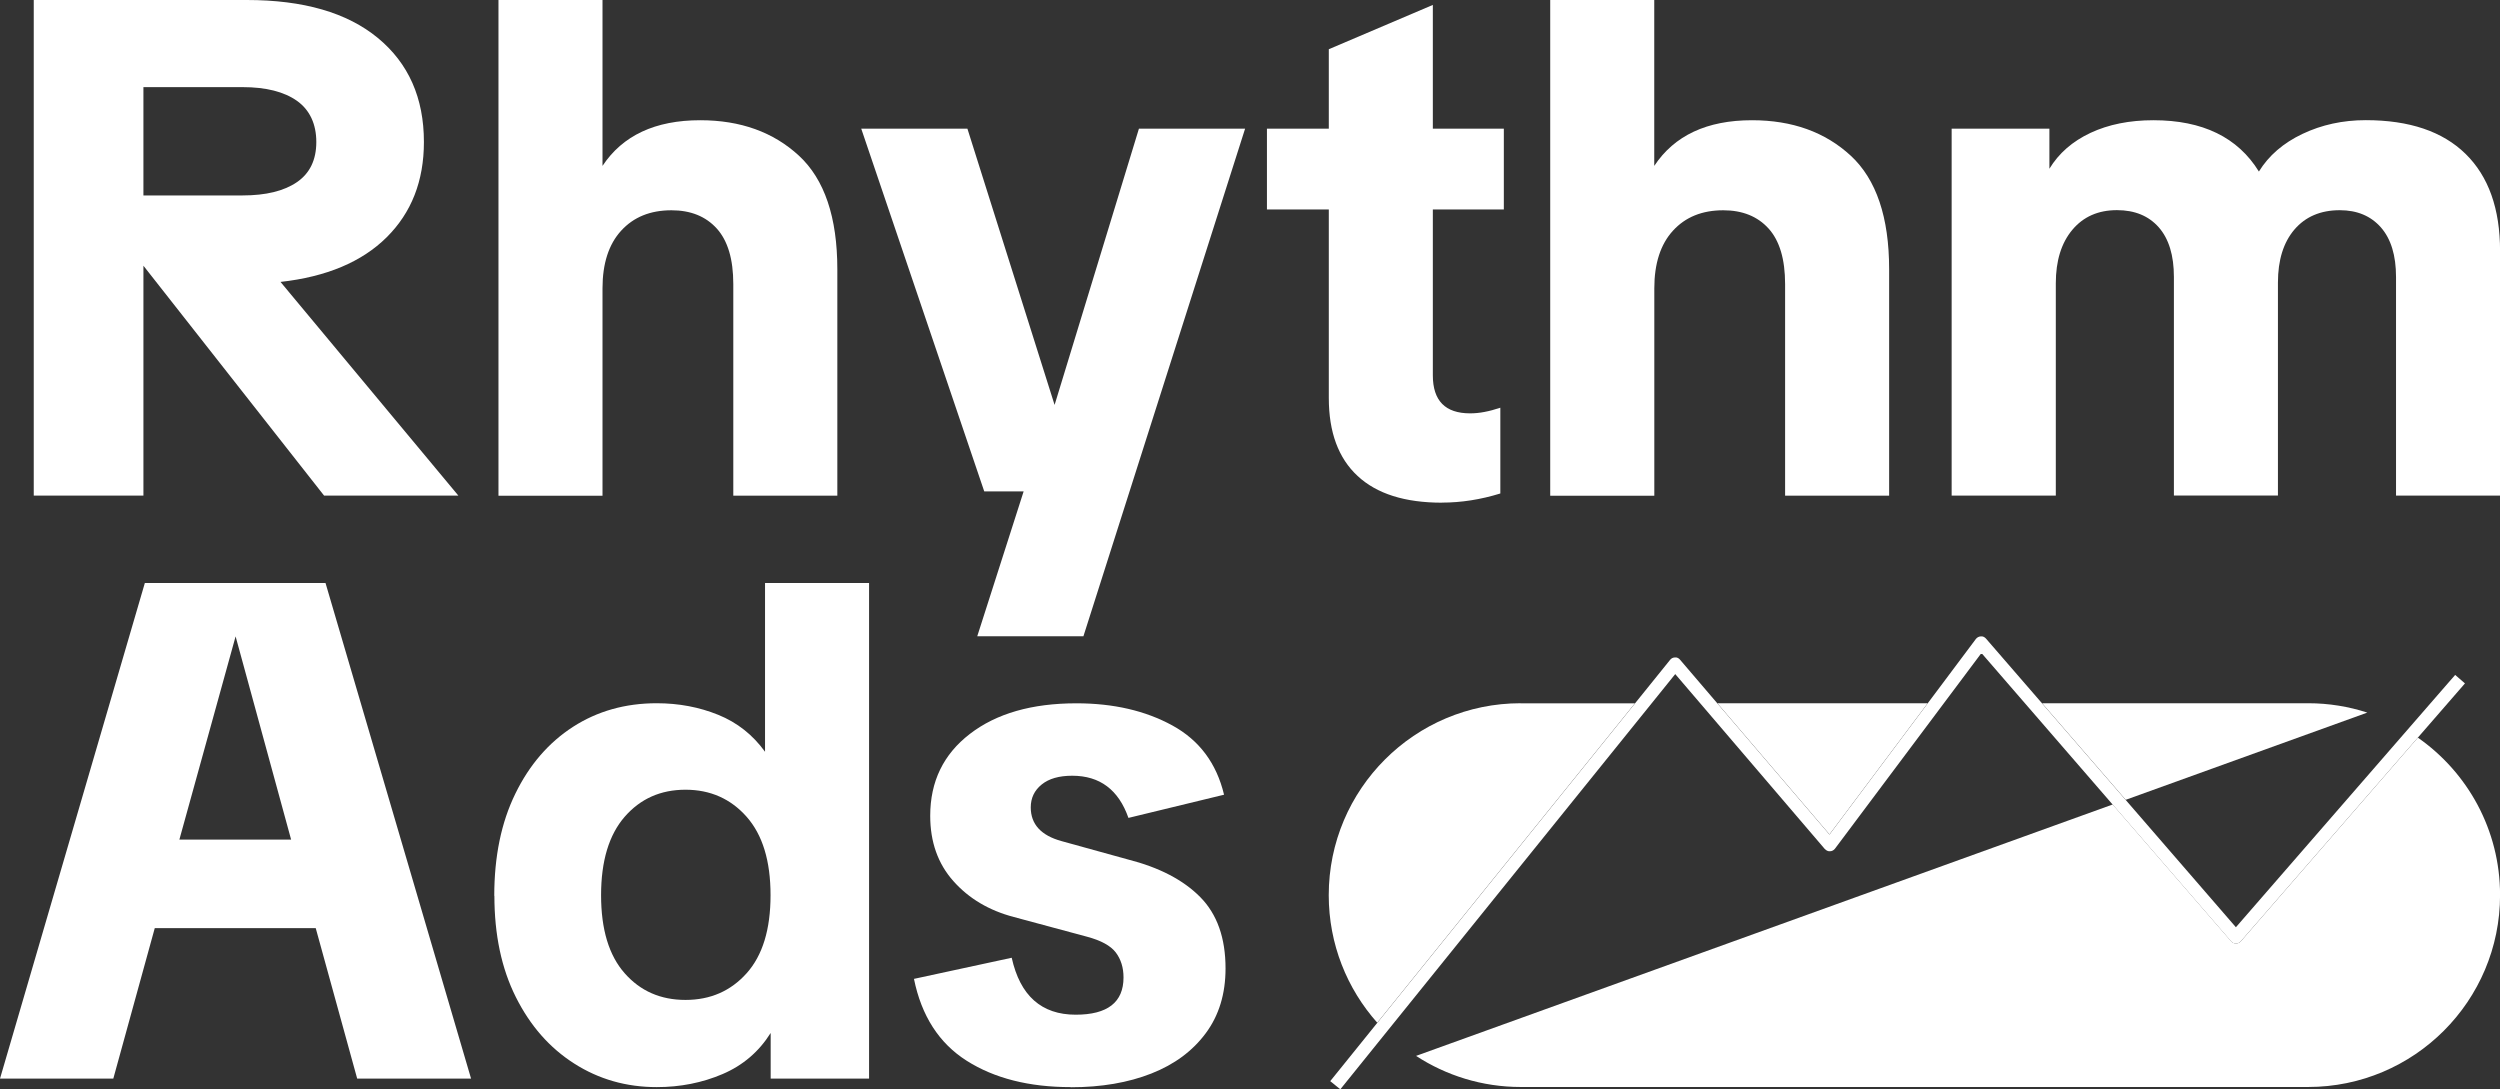 <svg xmlns="http://www.w3.org/2000/svg" id="Capa_2" data-name="Capa 2" viewBox="0 0 385.93 168.14"><rect x="0" y="0" width="385.93" height="168.14" fill="#333333" stroke="none"/><defs><style>      .cls-1 {        fill: #fff;      }    </style></defs><g id="Capa_1-2" data-name="Capa 1"><g><g><path class="cls-1" d="m5.21,76.51V0h32.88c8.75,0,15.5,1.95,20.24,5.86,4.74,3.91,7.11,9.26,7.11,16.06,0,6.01-1.92,10.91-5.75,14.71-3.83,3.8-9.3,6.1-16.39,6.89l27.46,32.99h-20.73l-27.89-35.49v35.49H5.21ZM22.14,30.17h15.3c3.62,0,6.42-.69,8.41-2.06,1.99-1.37,2.98-3.44,2.98-6.19s-1-4.94-2.98-6.35c-1.99-1.41-4.79-2.12-8.41-2.12h-15.3v16.71Z"></path><path class="cls-1" d="m76.95,76.51V0h16.06v25.61c3.11-4.7,8.14-7.05,15.08-7.05,6.22,0,11.3,1.83,15.25,5.48,3.94,3.65,5.92,9.5,5.92,17.53v34.95h-16.06v-32.67c0-3.83-.85-6.69-2.55-8.57-1.7-1.88-4.03-2.82-7-2.82-3.26,0-5.84,1.05-7.76,3.15-1.92,2.1-2.88,5.07-2.88,8.9v32.02h-16.06Z"></path><path class="cls-1" d="m150.86,98.22l7.16-22.36h-6.08l-18.99-56h16.39l13.46,42.65,13.02-42.65h16.39l-24.96,78.36h-16.39Z"></path><path class="cls-1" d="m222.6,77.6c-5.72,0-10.06-1.37-13.02-4.12-2.97-2.75-4.45-6.76-4.45-12.05v-29.09h-9.55v-12.48h9.55V7.6l16.06-6.84v19.1h10.96v12.48h-10.96v25.61c0,3.91,1.92,5.86,5.75,5.86.72,0,1.47-.07,2.23-.22.76-.14,1.57-.36,2.44-.65v13.24c-3.04.94-6.04,1.41-9.01,1.41Z"></path><path class="cls-1" d="m239.31,76.51V0h16.06v25.61c3.11-4.7,8.14-7.05,15.09-7.05,6.22,0,11.3,1.83,15.25,5.48,3.94,3.65,5.92,9.5,5.92,17.53v34.95h-16.06v-32.67c0-3.83-.85-6.69-2.55-8.57-1.7-1.88-4.04-2.82-7-2.82-3.26,0-5.84,1.05-7.76,3.15-1.92,2.1-2.88,5.07-2.88,8.9v32.02h-16.06Z"></path><path class="cls-1" d="m301.28,76.51V19.86h15.09v6.19c1.45-2.39,3.56-4.23,6.35-5.54,2.78-1.3,6.02-1.95,9.71-1.95,7.6,0,13.02,2.64,16.28,7.92,1.52-2.46,3.76-4.4,6.73-5.81,2.97-1.41,6.22-2.12,9.77-2.12,6.73,0,11.87,1.74,15.41,5.21,3.54,3.47,5.32,8.47,5.32,14.98v37.77h-16.06v-33.75c0-3.33-.78-5.88-2.33-7.65-1.56-1.77-3.67-2.66-6.35-2.66-2.97,0-5.3,1-7,2.98-1.7,1.99-2.55,4.72-2.55,8.19v32.88h-16.06v-33.75c0-3.33-.78-5.88-2.33-7.65-1.56-1.77-3.71-2.66-6.46-2.66-2.89,0-5.19,1.01-6.89,3.04-1.7,2.03-2.55,4.78-2.55,8.25v32.78h-16.06Z"></path><path class="cls-1" d="m0,166.51l22.36-76.51h27.89l22.47,76.51h-17.58l-6.4-23.23h-24.85l-6.4,23.23H0Zm27.68-36.9h17.26l-8.57-31.37-8.68,31.37Z"></path><path class="cls-1" d="m76.3,138.3c0-6.08,1.08-11.34,3.26-15.79,2.17-4.45,5.14-7.88,8.9-10.31,3.76-2.42,8.07-3.64,12.92-3.64,3.4,0,6.57.6,9.5,1.79,2.93,1.19,5.33,3.09,7.22,5.7v-26.05h16.06v76.51h-15.19v-7.05c-1.81,2.89-4.29,5.01-7.43,6.35s-6.53,2.01-10.15,2.01c-4.71,0-8.95-1.21-12.75-3.64-3.8-2.42-6.8-5.84-9.01-10.26-2.21-4.41-3.31-9.62-3.31-15.63Zm29.52,16.06c3.83,0,6.98-1.37,9.44-4.12,2.46-2.75,3.69-6.76,3.69-12.05s-1.23-9.31-3.69-12.1c-2.46-2.78-5.61-4.18-9.44-4.18s-6.96,1.39-9.39,4.18c-2.42,2.79-3.64,6.82-3.64,12.1s1.21,9.3,3.64,12.05c2.42,2.75,5.55,4.12,9.39,4.12Z"></path><path class="cls-1" d="m165.29,167.82c-6.44,0-11.79-1.36-16.06-4.07-4.27-2.71-6.98-6.93-8.14-12.64l15.09-3.26c1.3,5.86,4.59,8.79,9.88,8.79,4.92,0,7.38-1.92,7.38-5.75,0-1.52-.4-2.8-1.19-3.85-.8-1.05-2.28-1.86-4.45-2.44l-11.29-3.04c-3.84-1.01-6.95-2.86-9.33-5.54-2.39-2.68-3.58-6.04-3.58-10.09,0-5.28,2.04-9.5,6.13-12.64,4.09-3.15,9.57-4.72,16.44-4.72,5.71,0,10.65,1.14,14.81,3.42,4.16,2.28,6.82,5.84,7.98,10.69l-14.76,3.58c-1.52-4.34-4.41-6.51-8.68-6.51-2.03,0-3.6.45-4.72,1.36-1.12.91-1.68,2.08-1.68,3.53,0,2.6,1.59,4.34,4.78,5.21l10.2,2.82c4.85,1.23,8.57,3.17,11.18,5.81,2.61,2.64,3.91,6.31,3.91,11.02,0,3.91-1.01,7.24-3.04,9.98-2.03,2.75-4.83,4.83-8.41,6.24-3.58,1.41-7.72,2.12-12.43,2.12Z"></path></g><g><path class="cls-1" d="m234.75,108.56c-16.36,0-29.63,13.27-29.63,29.63h0c0,7.56,2.83,14.45,7.49,19.69l39.78-49.31h-17.64Z"></path><polygon class="cls-1" points="297.58 108.56 265.11 108.56 282.42 128.81 297.58 108.56"></polygon><path class="cls-1" d="m373.24,113.88l-27.32,31.43c-.19.22-.47.34-.75.34h0c-.29,0-.57-.13-.75-.35l-18.28-21.11-107.54,38.81c4.65,3.03,10.2,4.8,16.16,4.8h121.55c16.36,0,29.63-13.27,29.63-29.63h0c0-10.06-5.02-18.95-12.69-24.3Z"></path><path class="cls-1" d="m365.46,110.01c-2.88-.94-5.96-1.45-9.15-1.45h-41.07l12.91,14.91,37.31-13.47Z"></path><path class="cls-1" d="m281.71,131.06c.2.23.49.38.79.35.3,0,.59-.16.77-.4l22.61-30.2,20.25,23.39,18.28,21.11c.19.22.46.35.75.35h0c.29,0,.56-.13.75-.34l27.32-31.43,7.29-8.39-1.51-1.31-1.18,1.35-32.67,37.6-17.02-19.66-12.91-14.91-8.65-9.99c-.2-.23-.5-.38-.79-.34-.3.01-.58.16-.77.4l-7.44,9.94-15.16,20.25-17.31-20.25-5.76-6.74c-.19-.23-.46-.38-.77-.35-.3,0-.58.14-.76.37l-5.42,6.72-39.78,49.31-7.27,9.01,1.56,1.26,1.03-1.28,50.67-62.82,23.1,27.02Z"></path></g></g></g></svg>